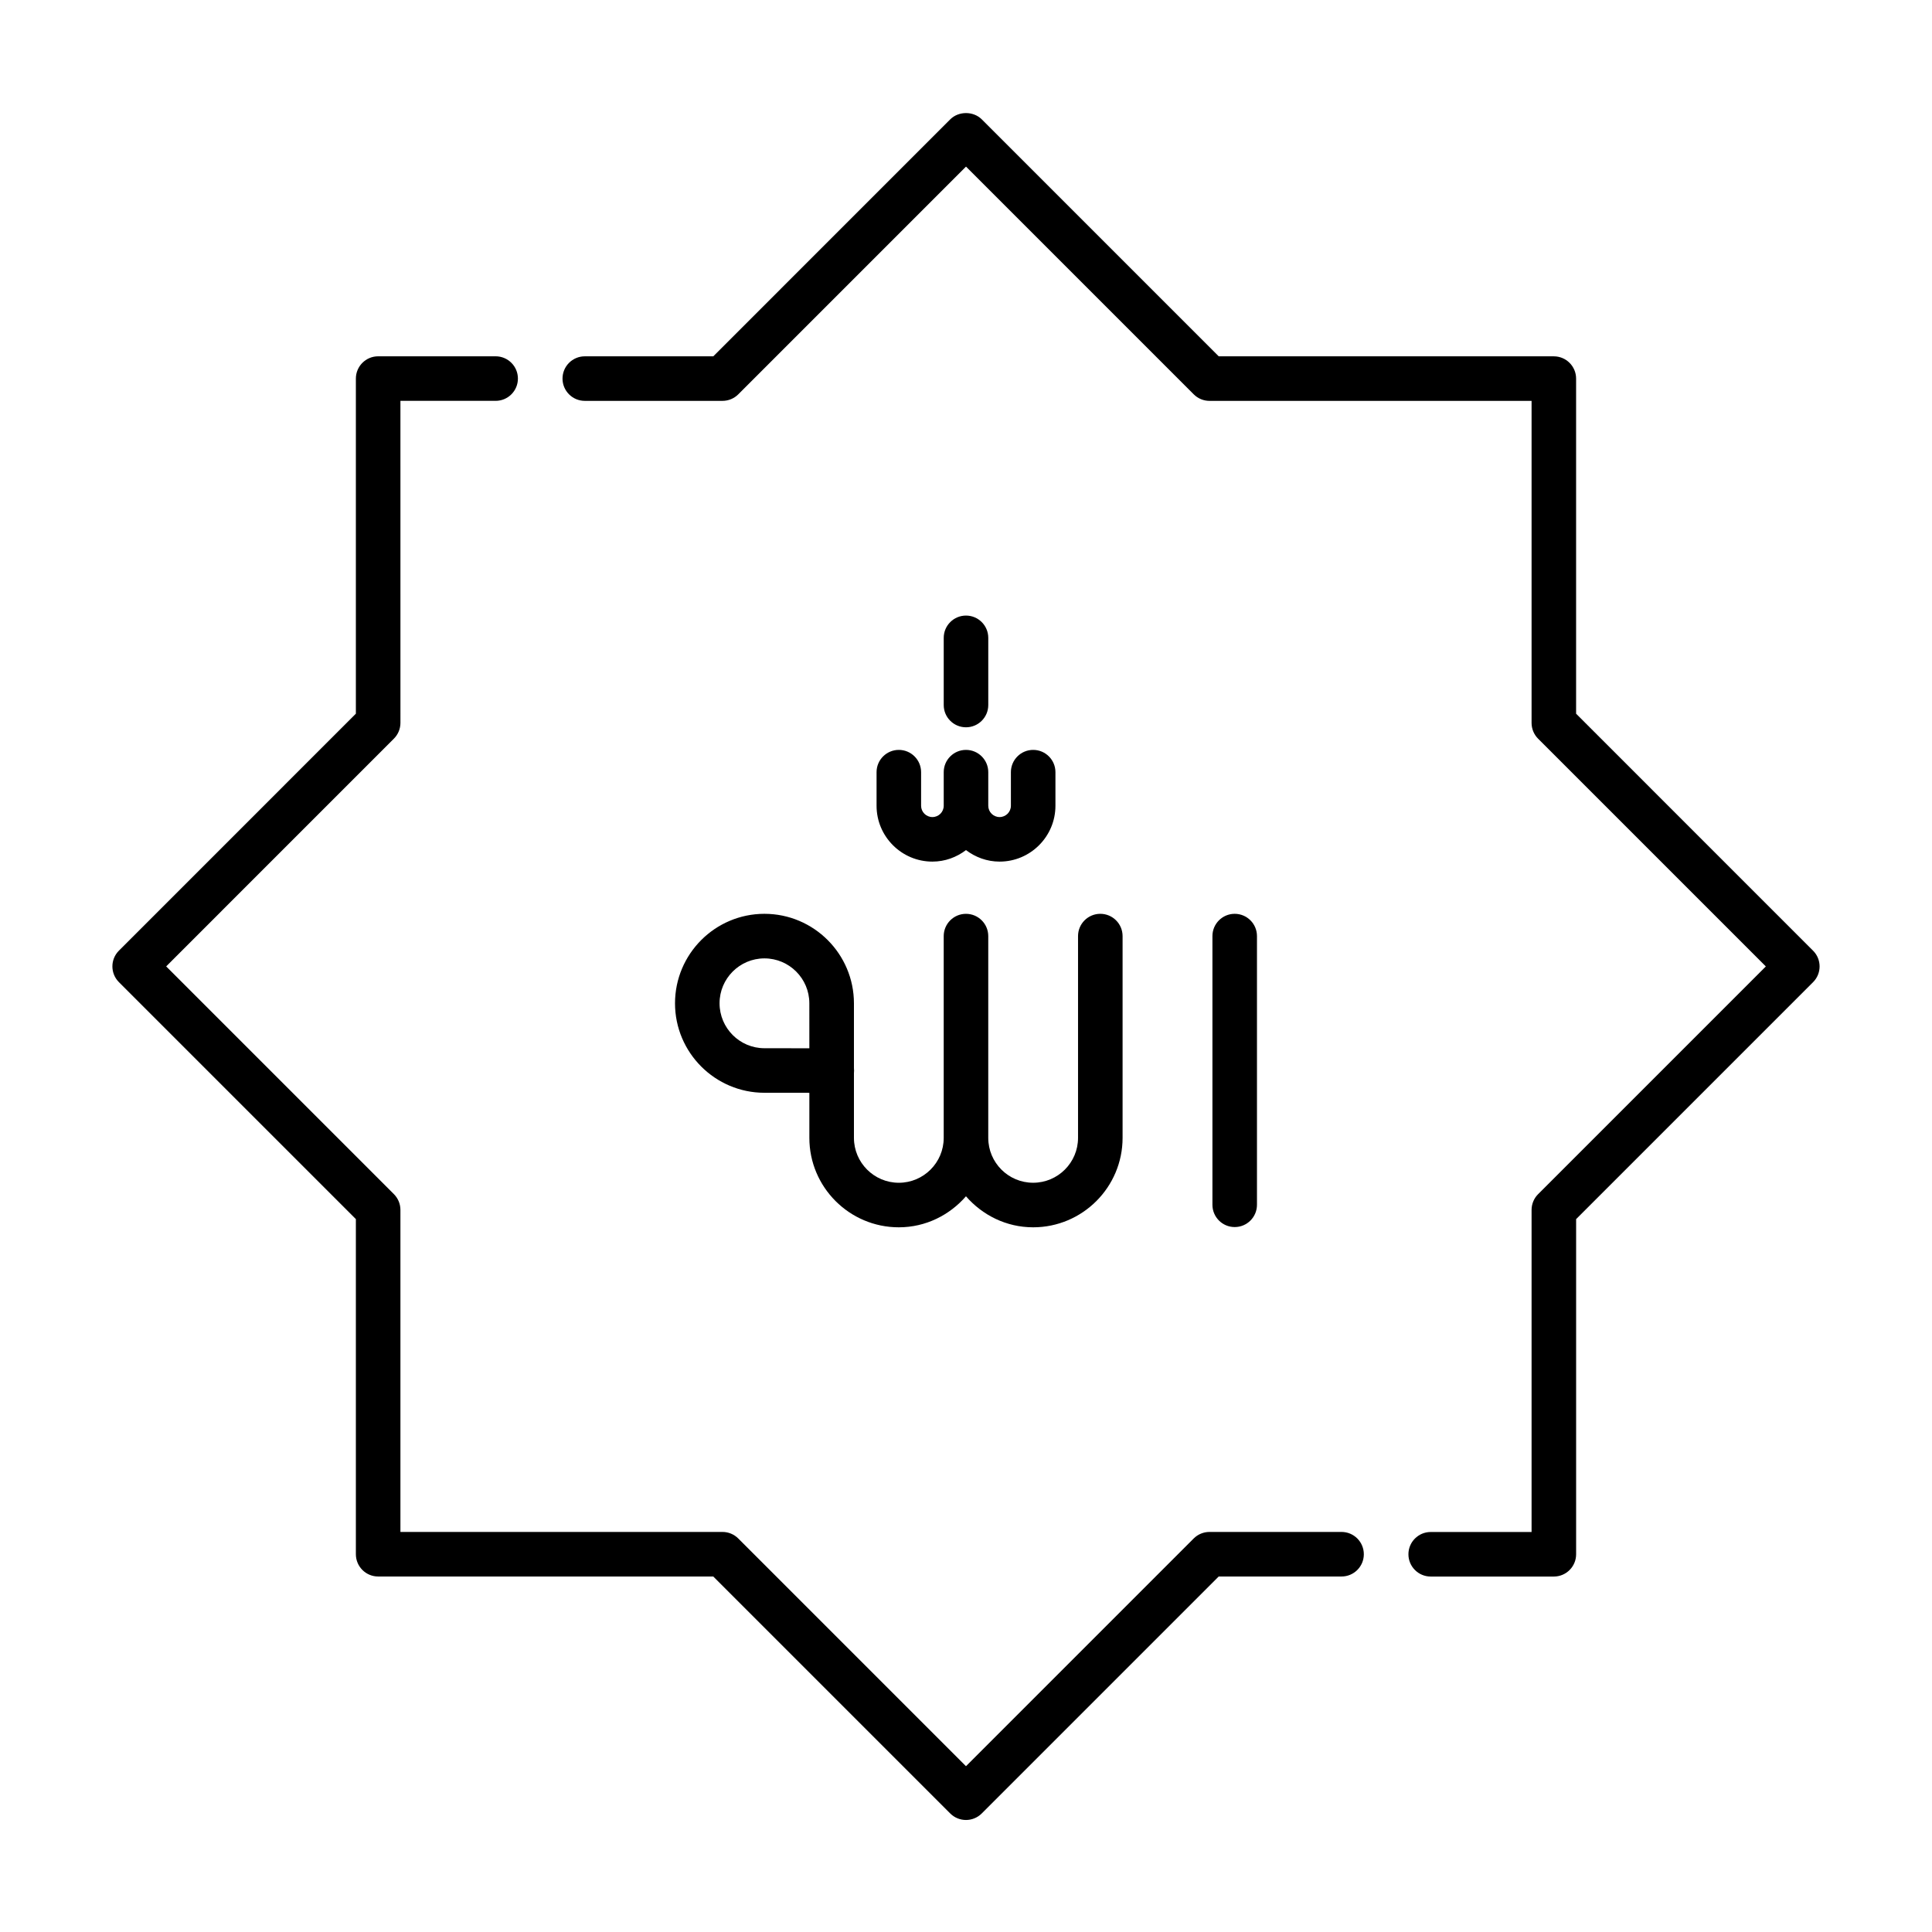 <?xml version="1.0" encoding="UTF-8"?>
<!-- Uploaded to: ICON Repo, www.svgrepo.com, Generator: ICON Repo Mixer Tools -->
<svg fill="#000000" width="800px" height="800px" version="1.1" viewBox="144 144 512 512" xmlns="http://www.w3.org/2000/svg">
 <g>
  <path d="m477.11 463.28v-71.207c0-3.258-2.644-5.902-5.902-5.902-3.258 0-5.902 2.644-5.902 5.902v71.207c0 3.258 2.644 5.902 5.902 5.902 3.258 0.004 5.902-2.641 5.902-5.902z"/>
  <path d="m346.59 386.17c-13.074 0-23.703 10.637-23.703 23.723 0 13.062 10.625 23.691 23.68 23.703l11.922 0.012v11.938c0 13.07 10.633 23.703 23.703 23.703 7.125 0 13.453-3.227 17.801-8.219 4.348 4.992 10.676 8.219 17.801 8.219 13.07 0 23.703-10.637 23.703-23.703v-53.473c0-3.258-2.644-5.902-5.902-5.902-3.258 0-5.902 2.644-5.902 5.902v53.473c0 6.562-5.336 11.895-11.895 11.895-6.562 0.008-11.898-5.328-11.898-11.891v-53.473c0-3.258-2.644-5.902-5.902-5.902s-5.902 2.644-5.902 5.902v53.473c0 6.562-5.336 11.895-11.895 11.895-6.562 0-11.895-5.336-11.895-11.895v-17.191c0.023-0.207 0.035-0.418 0.035-0.633 0-0.219-0.012-0.438-0.035-0.648v-17.195c-0.008-13.074-10.645-23.711-23.715-23.711zm11.898 35.633-11.91-0.012c-6.555-0.004-11.887-5.344-11.887-11.914 0-6.562 5.336-11.895 11.895-11.895 6.562 0 11.898 5.336 11.898 11.895z"/>
  <path d="m382.2 342.73c-3.258 0-5.902 2.644-5.902 5.902v8.902c0 8.16 6.641 14.801 14.801 14.801 3.356 0 6.418-1.164 8.902-3.051 2.484 1.887 5.547 3.051 8.902 3.051 8.16 0 14.801-6.641 14.801-14.801v-8.902c0-3.258-2.644-5.902-5.902-5.902-3.258 0-5.902 2.644-5.902 5.902v8.902c0 1.652-1.34 2.996-2.996 2.996s-3-1.344-3-2.996v-8.902c0-3.258-2.644-5.902-5.902-5.902s-5.902 2.644-5.902 5.902v8.902c0 1.652-1.344 2.996-3 2.996-1.652 0-2.996-1.34-2.996-2.996v-8.902c0-3.258-2.644-5.902-5.902-5.902z"/>
  <path d="m400 336.74c3.258 0 5.902-2.644 5.902-5.902v-17.801c0-3.258-2.644-5.902-5.902-5.902s-5.902 2.644-5.902 5.902v17.801c-0.004 3.258 2.641 5.902 5.902 5.902z"/>
  <path d="m624.48 395.94-62.797-62.801v-88.805c0-3.258-2.644-5.902-5.902-5.902l-88.809-0.004-62.797-62.801c-2.215-2.215-6.133-2.215-8.348 0l-62.797 62.801h-34.055c-3.258 0-5.902 2.644-5.902 5.902s2.644 5.902 5.902 5.902h36.5c1.562 0 3.066-0.621 4.176-1.73l60.352-60.352 60.352 60.355c1.105 1.105 2.609 1.73 4.176 1.73h85.352v85.348c0 1.562 0.621 3.066 1.73 4.176l60.352 60.355-60.352 60.352c-1.105 1.105-1.73 2.609-1.73 4.176v85.352h-26.734c-3.258 0-5.902 2.644-5.902 5.902 0 3.258 2.644 5.902 5.902 5.902h32.637c3.258 0 5.902-2.644 5.902-5.902v-88.816l62.797-62.797c2.305-2.305 2.305-6.039-0.004-8.344z"/>
  <path d="m499.52 549.98h-35c-1.562 0-3.066 0.621-4.176 1.73l-60.348 60.352-60.352-60.352c-1.105-1.105-2.609-1.73-4.176-1.73h-85.352v-85.348c0-1.562-0.621-3.066-1.73-4.176l-60.348-60.352 60.352-60.355c1.105-1.105 1.73-2.609 1.73-4.176l-0.004-85.344h25.234c3.258 0 5.902-2.644 5.902-5.902 0-3.258-2.644-5.902-5.902-5.902h-31.137c-3.258 0-5.902 2.644-5.902 5.902v88.805l-62.797 62.801c-2.305 2.305-2.305 6.043 0 8.348l62.797 62.797v88.809c0 3.258 2.644 5.902 5.902 5.902h88.809l62.797 62.797c1.152 1.152 2.664 1.73 4.176 1.73s3.019-0.578 4.176-1.73l62.797-62.797h32.559c3.258 0 5.902-2.644 5.902-5.902-0.004-3.262-2.648-5.906-5.91-5.906z"/>
 </g>
</svg>